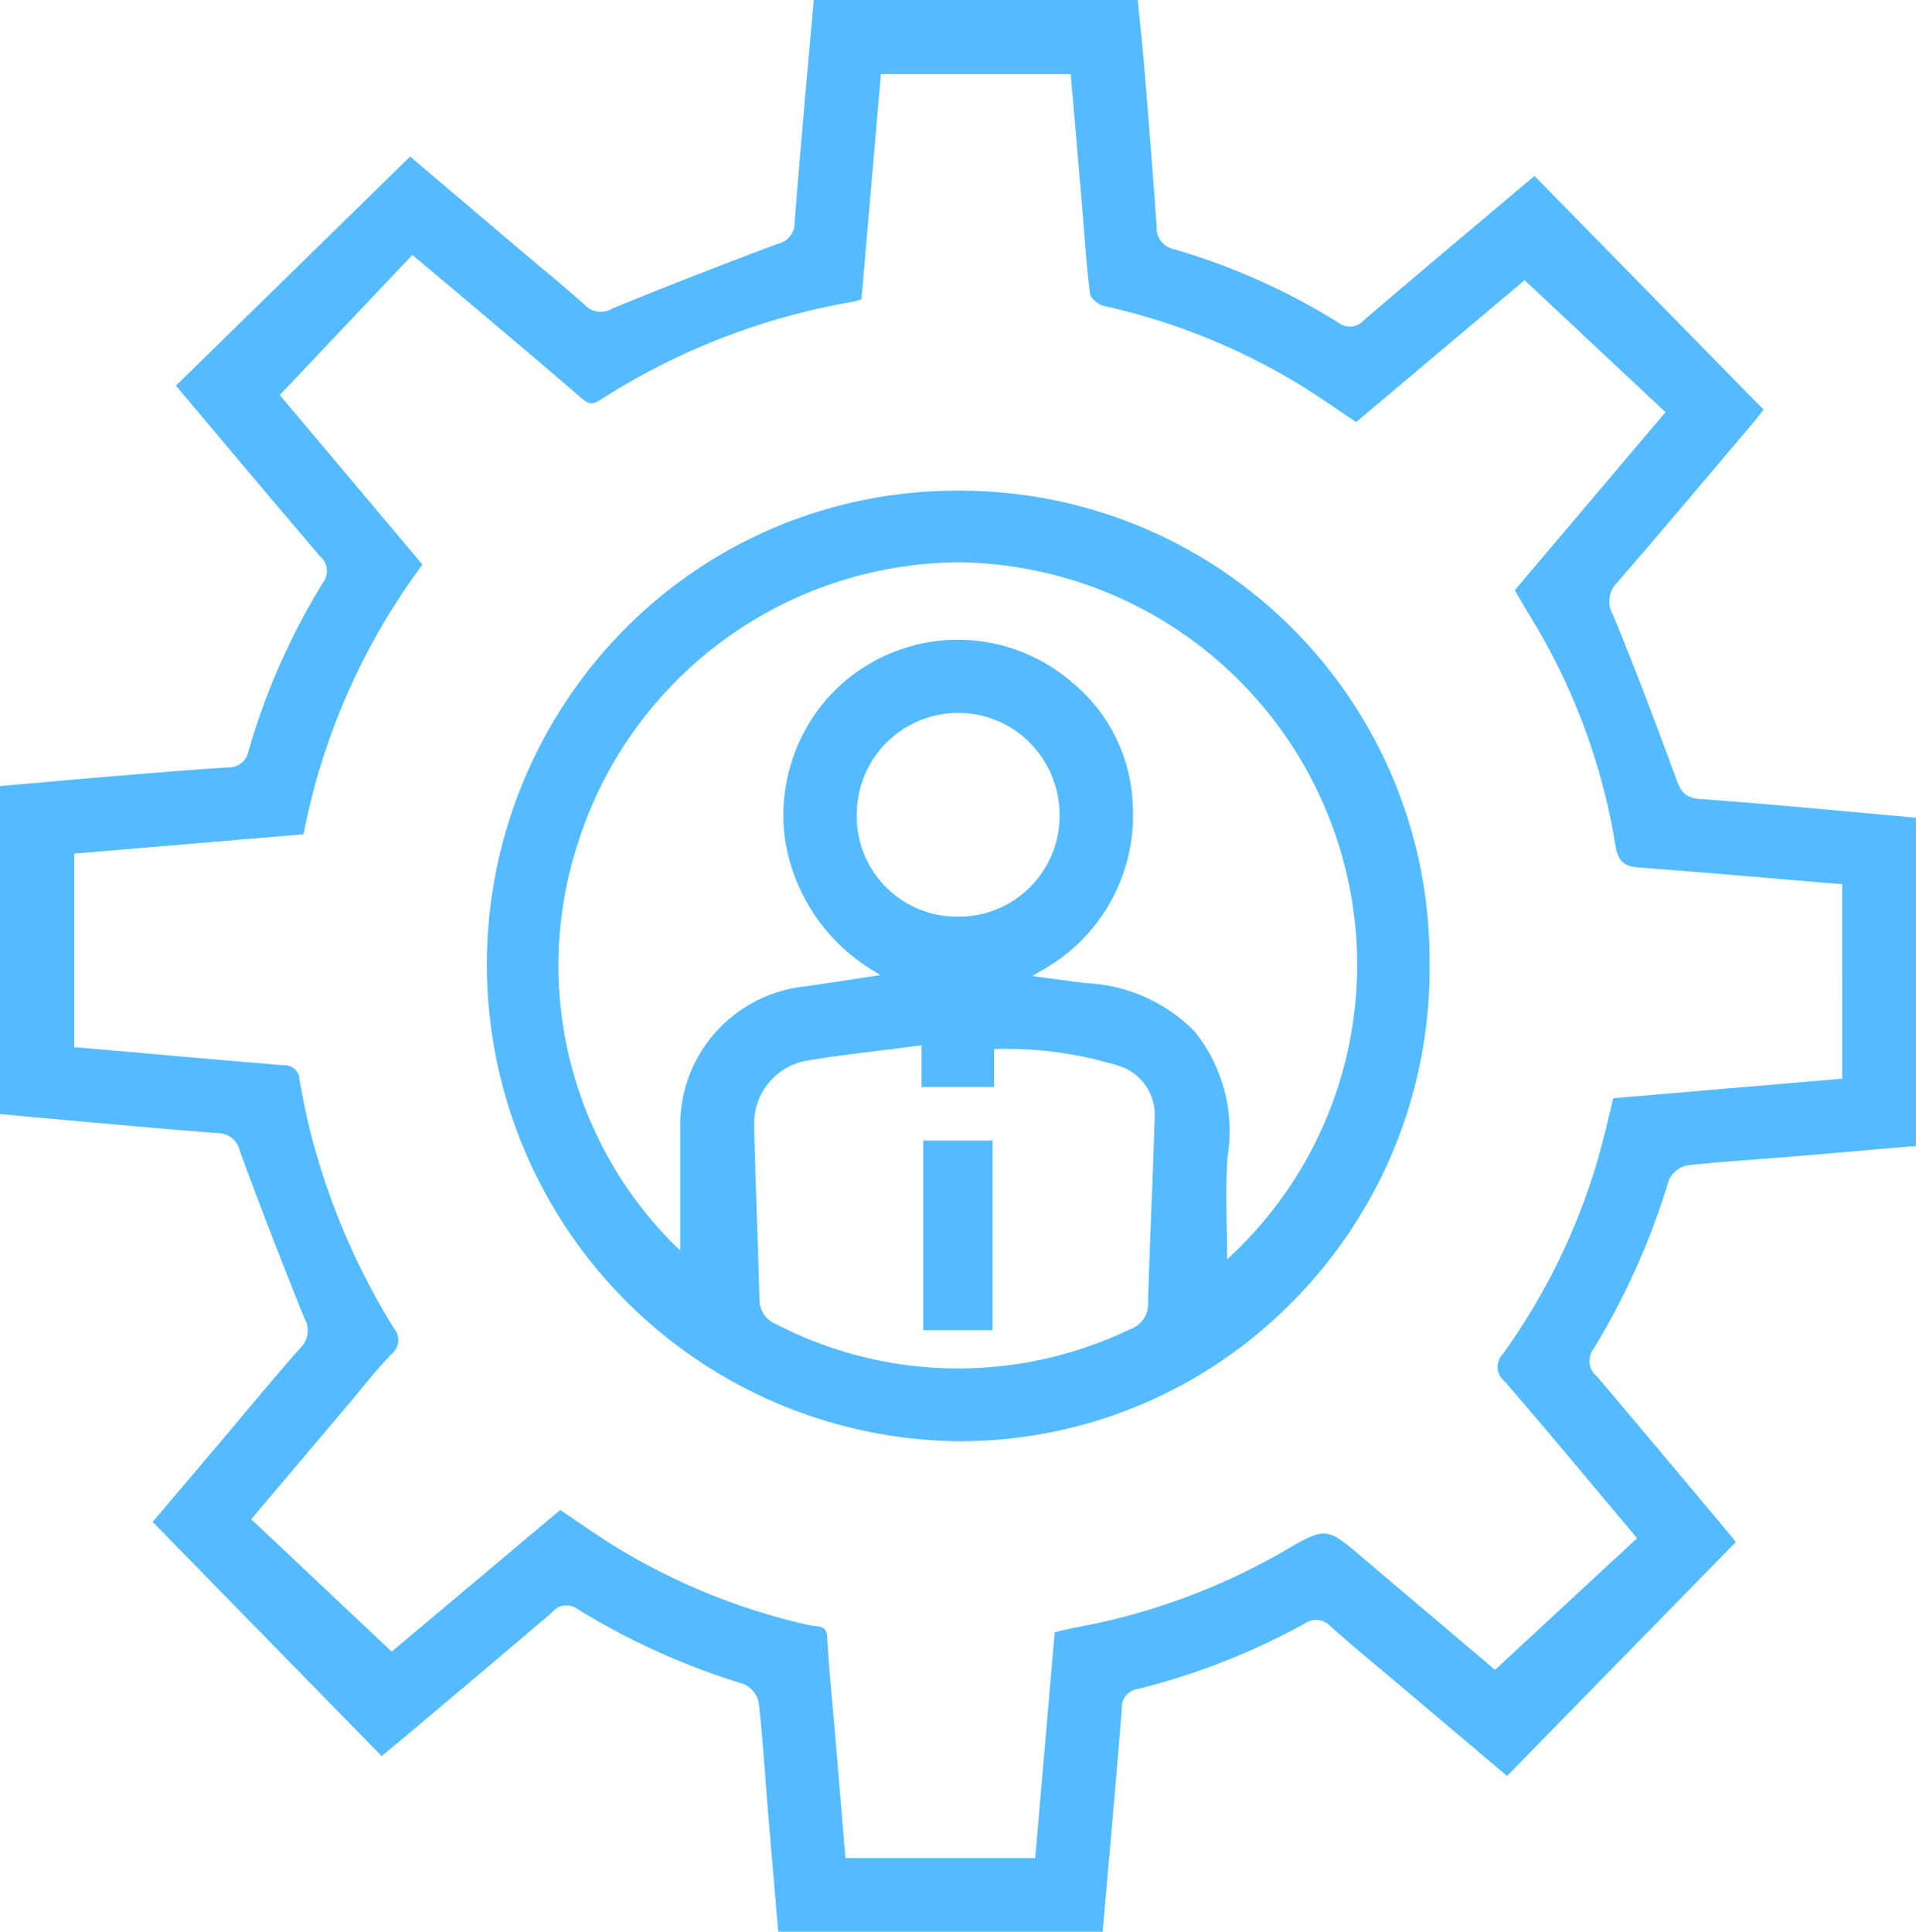 <svg xmlns="http://www.w3.org/2000/svg" xmlns:xlink="http://www.w3.org/1999/xlink" width="45" height="45.372" viewBox="0 0 45 45.372"><defs><clipPath id="clip-path"><rect id="Rectangle_388" data-name="Rectangle 388" width="45" height="45.372" fill="#54bbff"></rect></clipPath></defs><g id="solution-admin-support" transform="translate(-933.003 -1295.549)"><g id="Group_363" data-name="Group 363" transform="translate(933.003 1295.549)"><g id="Group_362" data-name="Group 362" clip-path="url(#clip-path)"><path id="Path_1043" data-name="Path 1043" d="M39.931,18.768c-.38-.027-.464-.2-.569-.49-.455-1.236-.95-2.557-1.479-3.838a.619.619,0,0,1,.1-.756c.853-.99,1.712-2,2.542-2.985l.627-.74c.068-.08.13-.162.2-.249l.067-.088L36.04,4.134l-.962.81c-1.05.884-2.042,1.719-3.047,2.578a.434.434,0,0,1-.6.055,15.5,15.5,0,0,0-3.864-1.725.5.5,0,0,1-.4-.523c-.076-1.064-.164-2.2-.286-3.677-.032-.391-.072-.787-.111-1.17Q26.745.241,26.721,0H19.113Q19.058.633,19,1.262c-.115,1.3-.235,2.647-.337,3.967a.5.5,0,0,1-.4.5c-1.314.492-2.617,1-3.873,1.515a.523.523,0,0,1-.645-.07c-.342-.309-.7-.609-1.049-.9q-.219-.184-.438-.368L9.632,3.678l-5.5,5.382.815.968c.883,1.05,1.718,2.041,2.576,3.046a.447.447,0,0,1,.066.606,15.963,15.963,0,0,0-1.749,3.951.472.472,0,0,1-.48.394c-.859.056-1.718.126-2.524.193-.667.055-1.334.114-2,.173L0,18.464v7.705l1.252.113c1.264.114,2.571.233,3.852.333a.53.53,0,0,1,.53.423c.5,1.362,1.013,2.681,1.513,3.921a.565.565,0,0,1-.078.685c-.444.5-.885,1.028-1.312,1.534l-.418.5L4.094,35.147l-.509.6,5.378,5.5.16-.132c.131-.107.252-.207.372-.309l.7-.587c.908-.766,1.847-1.558,2.766-2.342a.433.433,0,0,1,.6-.084,16.664,16.664,0,0,0,3.9,1.76.616.616,0,0,1,.359.434c.065.575.109,1.161.152,1.727.019.251.038.5.059.754q.085,1.026.174,2.053l.073.854h7.619q.055-.632.111-1.26c.115-1.307.235-2.659.339-3.983a.439.439,0,0,1,.388-.464,16.262,16.262,0,0,0,3.9-1.528.462.462,0,0,1,.613.058c.367.33.753.653,1.126.965l.43.361,2.591,2.19,5.372-5.492-.027-.036c-.032-.043-.059-.08-.088-.115l-.708-.845c-.8-.952-1.622-1.935-2.441-2.9a.465.465,0,0,1-.076-.642,17.03,17.03,0,0,0,1.763-3.948.61.61,0,0,1,.43-.362c.566-.063,1.144-.106,1.7-.148.274-.02.549-.041.823-.064q1.017-.084,2.033-.175L45,26.918V19.208l-1.305-.119c-1.235-.114-2.513-.231-3.764-.321m3.335,6.569-5.375.459q-.052.207-.1.412c-.077.317-.158.646-.247.965A15.057,15.057,0,0,1,35.3,31.8a.431.431,0,0,0,.04.646c.753.873,1.479,1.739,2.248,2.657l.827.986.035.041-3.337,3.091-.877-.742c-.706-.6-1.461-1.235-2.213-1.876-.873-.744-.873-.744-1.86-.175l-.015.009a15.283,15.283,0,0,1-4.867,1.787c-.1.019-.2.041-.3.064-.045.01-.091.023-.147.038l-.063.017-.458,5.3H19.856L19.6,40.581c-.017-.2-.035-.4-.054-.6-.045-.5-.092-1.015-.118-1.524-.012-.236-.144-.25-.312-.269a1.113,1.113,0,0,1-.122-.018,15,15,0,0,1-4.6-1.878c-.291-.181-.568-.371-.862-.572l-.374-.254L9.2,38.794,5.9,35.684l.8-.945,1.442-1.707c.1-.116.2-.234.292-.351.239-.29.487-.59.752-.866a.425.425,0,0,0,.062-.62,16.493,16.493,0,0,1-1.959-4.614c-.09-.362-.173-.761-.255-1.219a.349.349,0,0,0-.376-.341c-1.2-.1-2.424-.206-3.609-.312L1.795,24.6l-.051,0v-4.55l5.385-.453a15.561,15.561,0,0,1,2.793-6.335L6.571,9.279l3.114-3.29.51.428c.336.282.66.554.983.827l.445.376c.667.564,1.356,1.147,2.028,1.728.153.132.251.171.434.054A16,16,0,0,1,20.019,7.09a1.35,1.35,0,0,0,.143-.037l.071-.021.456-5.288h4.458l.08.921q.091,1.042.18,2.085c.017.2.033.4.049.607.04.512.081,1.042.147,1.559.011.09.189.239.321.27a15.16,15.16,0,0,1,4.682,1.9c.291.182.57.372.866.573l.378.256,3.958-3.333,3.309,3.1-3.54,4.182.1.171c.091.156.183.313.277.468a14.78,14.78,0,0,1,1.987,5.354c.059.367.194.494.554.52,1.142.085,2.307.184,3.434.28l1.284.109.052,0Z" transform="translate(0 -0.001)" fill="#54bbff"></path><path id="Path_1044" data-name="Path 1044" d="M123.479,113.361a11.023,11.023,0,0,0-11.072-11.177H112.4a10.956,10.956,0,0,0-7.8,3.227,11.2,11.2,0,0,0,7.82,19.1h.008a10.951,10.951,0,0,0,7.823-3.269,11.107,11.107,0,0,0,3.23-7.885m-6.534,5.644c-.029.748-.059,1.522-.08,2.283a.618.618,0,0,1-.432.6,9.3,9.3,0,0,1-8.307-.126.616.616,0,0,1-.387-.6c-.015-.573-.035-1.146-.054-1.719-.026-.776-.054-1.578-.07-2.368a1.493,1.493,0,0,1,1.244-1.5c.585-.1,1.168-.169,1.787-.246.273-.034.55-.069.835-.106l.064-.008v.98h1.706v-.894h.058a8.962,8.962,0,0,1,2.922.413,1.207,1.207,0,0,1,.79,1.212c-.021.69-.048,1.391-.074,2.068m-6.921-9.244a2.38,2.38,0,0,1,2.384-2.341h.018a2.348,2.348,0,0,1,1.678.718,2.408,2.408,0,0,1,.682,1.71,2.37,2.37,0,0,1-2.37,2.357h-.056a2.358,2.358,0,0,1-2.337-2.443m8.789,10.41-.093.078v-.121c0-.229,0-.459-.008-.691-.009-.519-.018-1.056.019-1.584a3.738,3.738,0,0,0-.775-2.956,3.806,3.806,0,0,0-2.536-1.131c-.221-.027-.442-.057-.7-.091l-.574-.077.133-.083a4.17,4.17,0,0,0,2.224-3.974,3.9,3.9,0,0,0-1.405-2.826,4.1,4.1,0,0,0-5.819.423,4.169,4.169,0,0,0-.941,3.245,4.376,4.376,0,0,0,2.113,3.112l.125.081-.147.022-.557.085c-.392.061-.762.118-1.138.168a3.272,3.272,0,0,0-2.857,3.281c0,.653,0,1.305,0,1.943v.963l-.093-.081a9.264,9.264,0,0,1-2.325-9.433,9.452,9.452,0,0,1,8.935-6.644h.022a9.472,9.472,0,0,1,8.924,6.629,9.363,9.363,0,0,1-2.53,9.661" transform="translate(-89.904 -90.659)" fill="#54bbff"></path><rect id="Rectangle_387" data-name="Rectangle 387" width="1.63" height="4.453" transform="translate(21.683 26.789)" fill="#54bbff"></rect></g></g></g></svg>